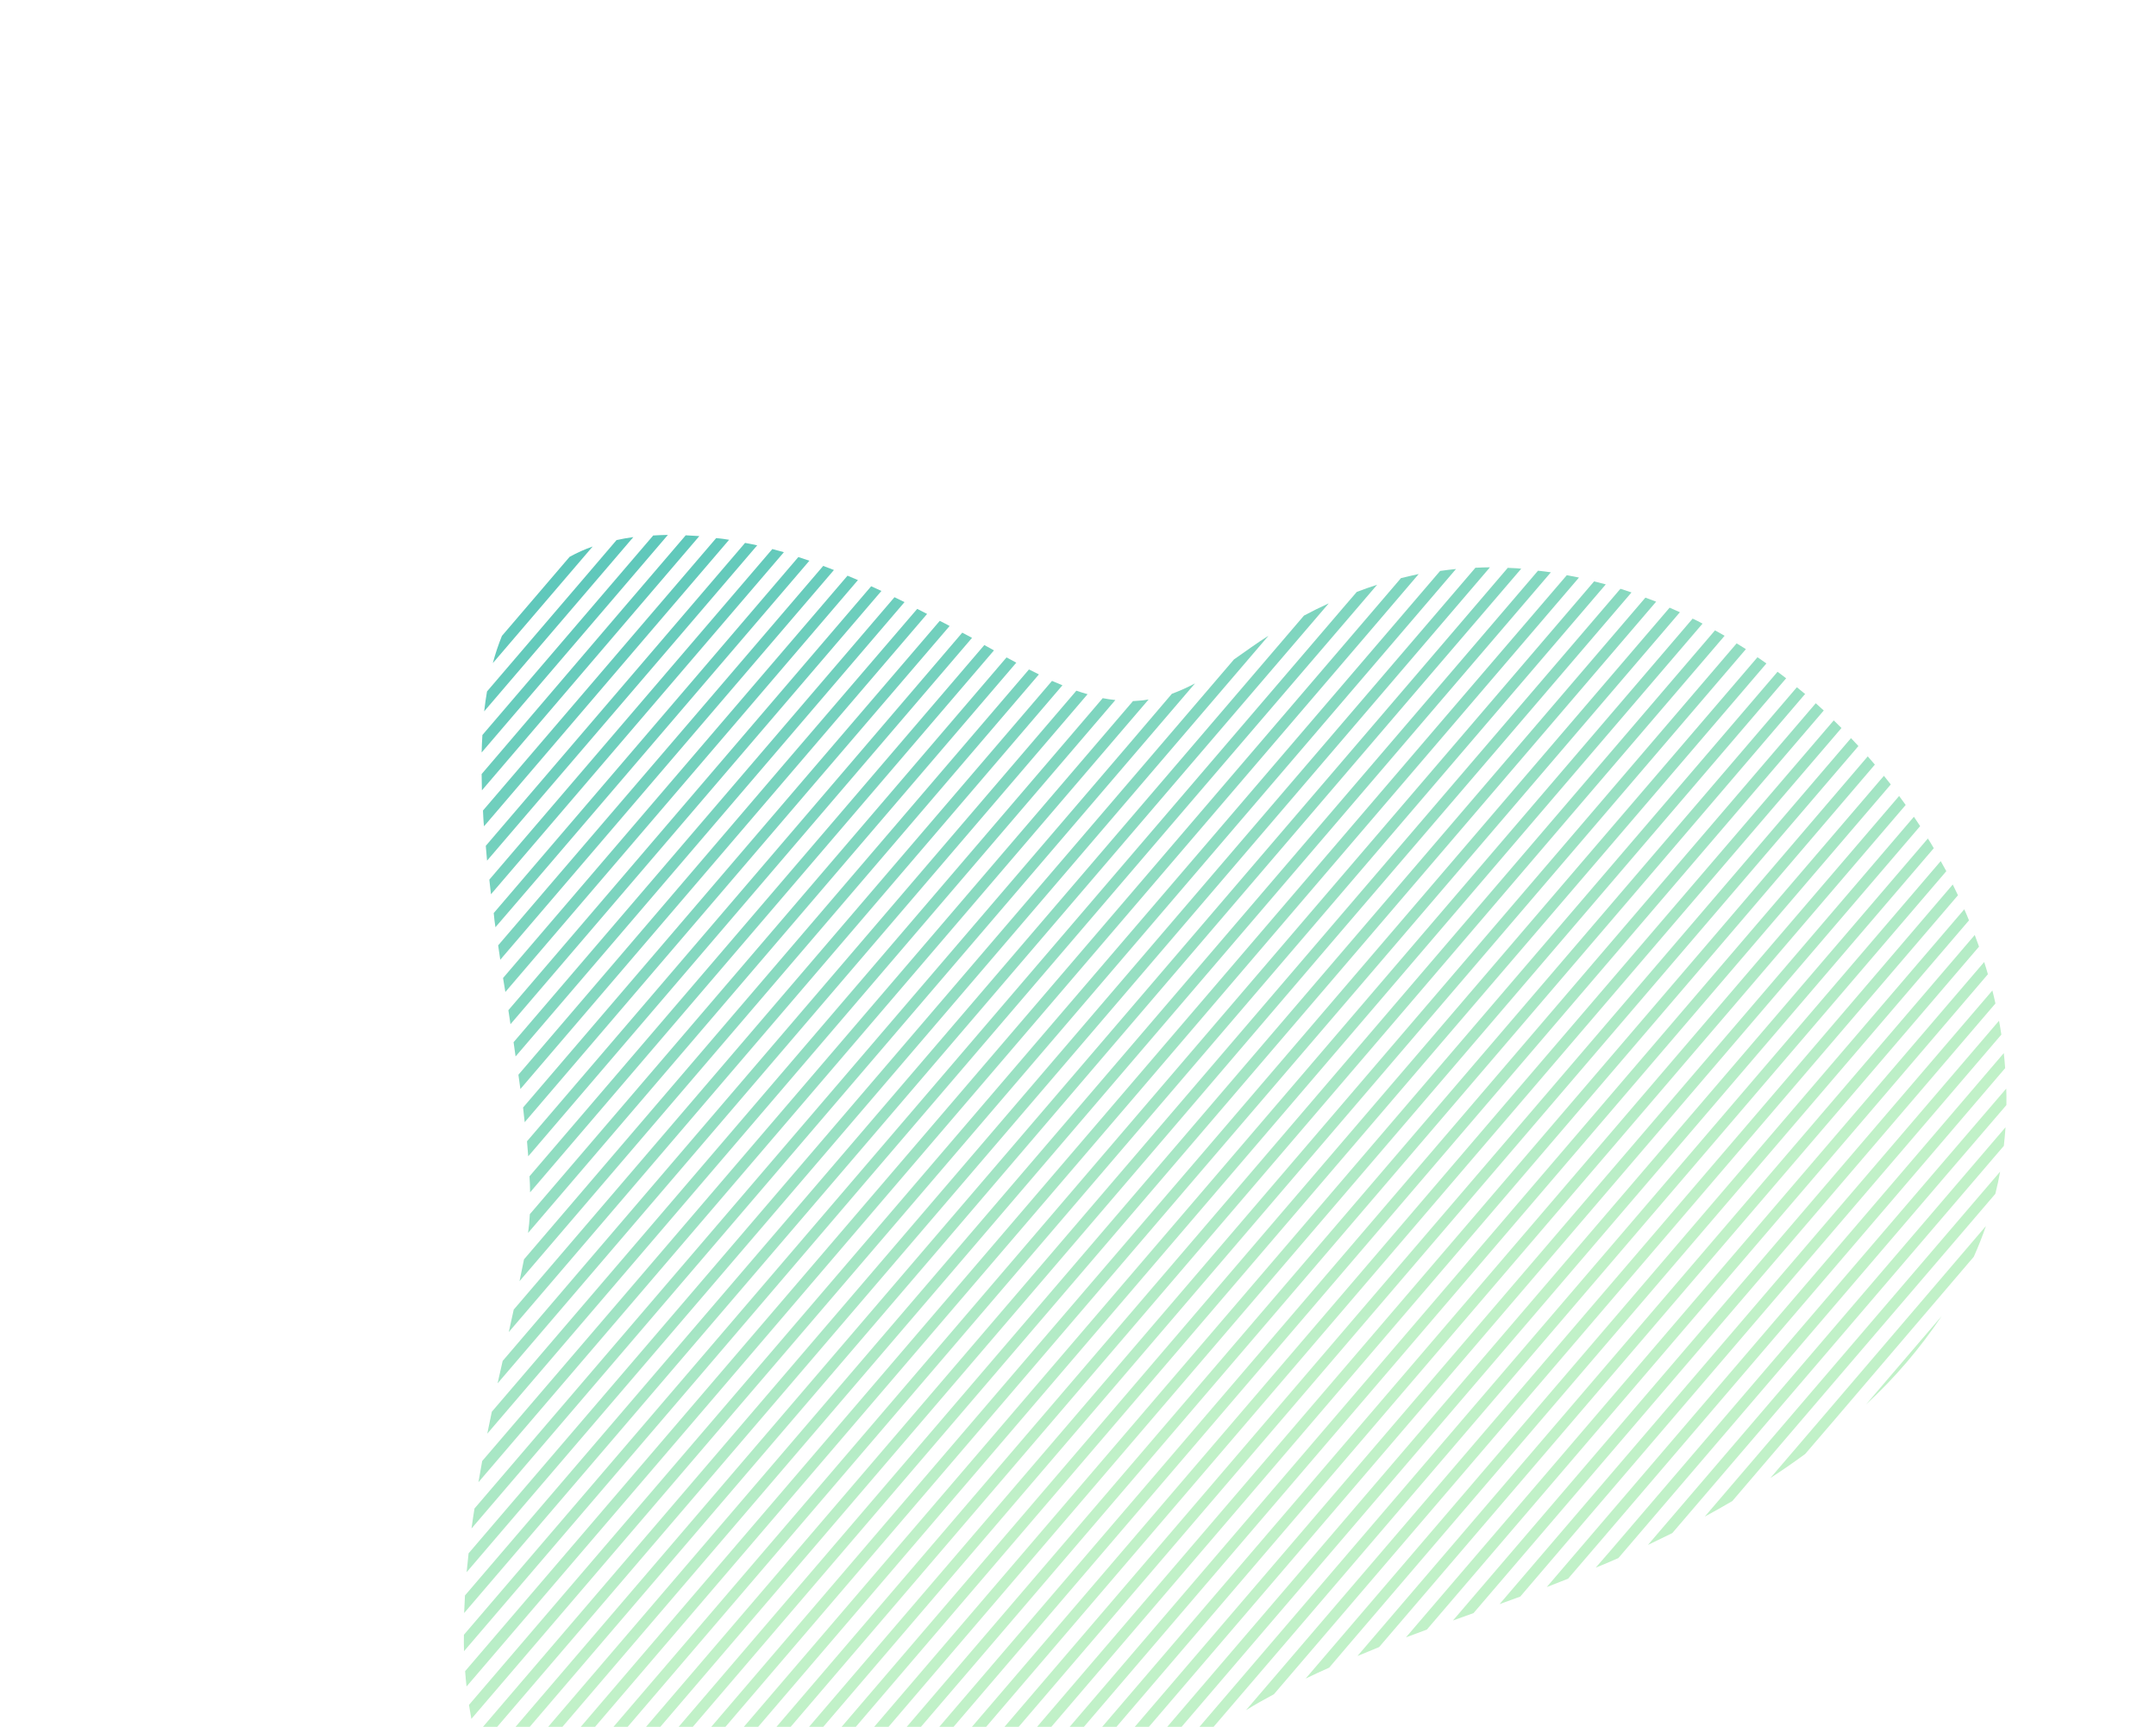 <?xml version="1.0" encoding="UTF-8"?> <svg xmlns="http://www.w3.org/2000/svg" width="557" height="446" viewBox="0 0 557 446" fill="none"> <path d="M127.32 171.271L148.833 146.148L153.115 141.151C151.065 141.866 149.071 142.76 147.155 143.821L146.793 144.242L129.668 164.24C128.742 166.531 127.958 168.88 127.32 171.271Z" fill="url(#paint0_linear_2479_4521)"></path> <path d="M125.085 183.73L153.483 150.56L163.624 138.717C162.129 138.924 160.684 139.179 159.289 139.484L151.46 148.642L125.819 178.583C125.528 180.264 125.283 181.987 125.085 183.73Z" fill="url(#paint1_linear_2479_4521)"></path> <path d="M124.43 194.354L158.153 154.977L172.55 138.153C171.245 138.176 169.976 138.224 168.75 138.306L156.117 153.056L124.627 189.835C124.53 191.32 124.466 192.822 124.43 194.354Z" fill="url(#paint2_linear_2479_4521)"></path> <path d="M124.501 204.128L162.787 159.36L180.673 138.46C179.46 138.377 178.267 138.33 177.153 138.257L160.742 157.42L124.428 199.922C124.434 201.319 124.482 202.75 124.501 204.128Z" fill="url(#paint3_linear_2479_4521)"></path> <path d="M125.04 213.413L125.306 213.114L167.475 163.806L188.365 139.413C187.855 139.335 187.342 139.271 186.822 139.176C186.302 139.08 185.589 139.057 185.029 138.973L165.424 161.858L124.774 209.342C124.849 210.695 124.885 212.062 125.04 213.413Z" fill="url(#paint4_linear_2479_4521)"></path> <path d="M125.83 222.288L129.944 217.493L172.152 168.26L195.622 140.846C194.584 140.616 193.534 140.407 192.486 140.22L170.121 166.348L127.934 215.617L125.501 218.462L125.83 222.288Z" fill="url(#paint5_linear_2479_4521)"></path> <path d="M126.845 230.97L134.633 221.887L176.82 172.618L202.518 142.621C201.517 142.332 200.532 142.07 199.532 141.804L174.763 170.722L132.576 219.991L126.416 227.194L126.845 230.97Z" fill="url(#paint6_linear_2479_4521)"></path> <path d="M127.995 239.484L139.285 226.352L181.471 177.085L209.106 144.821C208.152 144.491 207.195 144.175 206.248 143.876L179.464 175.194L137.278 224.462L127.55 235.827C127.655 237.004 127.806 238.262 127.995 239.484Z" fill="url(#paint7_linear_2479_4521)"></path> <path d="M129.243 247.881L143.926 230.735L186.104 181.473L215.445 147.22C214.529 146.853 213.597 146.498 212.674 146.16L184.082 179.556L141.871 228.778L128.697 244.167L129.243 247.881Z" fill="url(#paint8_linear_2479_4521)"></path> <path d="M130.557 256.208L148.593 235.144L190.784 185.887L221.648 149.819C220.745 149.433 219.855 149.05 218.954 148.687L188.735 183.962L146.557 233.223L129.962 252.597L130.557 256.208Z" fill="url(#paint9_linear_2479_4521)"></path> <path d="M131.882 264.531L153.267 239.564L195.453 190.298L227.713 152.629C226.845 152.221 225.959 151.824 225.068 151.417L193.413 188.391L151.238 237.675L131.34 260.911L131.882 264.531Z" fill="url(#paint10_linear_2479_4521)"></path> <path d="M133.2 272.859L157.973 243.952L200.15 194.692L233.682 155.513C232.826 155.085 231.952 154.667 231.088 154.245L198.109 192.762L155.924 242.028L132.682 269.176L133.2 272.859Z" fill="url(#paint11_linear_2479_4521)"></path> <path d="M134.44 281.27L162.594 248.391L204.779 199.127L239.514 158.564L236.958 157.26L202.715 197.175L160.555 246.485L133.931 277.581L134.44 281.27Z" fill="url(#paint12_linear_2479_4521)"></path> <path d="M135.551 289.84L167.238 252.822L209.423 203.558L245.337 161.676C244.484 161.233 243.667 160.769 242.784 160.357L207.405 201.627L165.242 250.889L135.134 286.045L135.551 289.84Z" fill="url(#paint13_linear_2479_4521)"></path> <path d="M136.466 298.65L171.936 257.227L214.116 207.955L251.124 164.745C250.399 164.343 249.657 163.952 248.947 163.577L248.601 163.396L212.091 206.075L169.912 255.348L136.152 294.766C136.269 296.069 136.373 297.368 136.466 298.65Z" fill="url(#paint14_linear_2479_4521)"></path> <path d="M136.948 307.956L176.564 261.672L218.748 212.409L256.793 167.98L254.3 166.6L216.718 210.497L174.525 259.765L136.794 303.815C136.893 305.226 136.944 306.606 136.948 307.956Z" fill="url(#paint15_linear_2479_4521)"></path> <path d="M136.427 318.435L139.104 315.316L181.288 266.054L223.464 216.798L262.56 171.154C261.711 170.697 260.885 170.238 260.041 169.791L221.433 214.886L179.249 264.148L137.043 313.412L136.884 313.609C136.793 315.272 136.651 316.906 136.427 318.435Z" fill="url(#paint16_linear_2479_4521)"></path> <path d="M134.22 330.892L143.78 319.73L185.963 270.469L228.164 221.197L268.401 174.185C267.541 173.772 266.68 173.335 265.833 172.901L226.115 219.273L183.94 268.529L141.741 317.824L135.375 325.264C135.006 327.078 134.627 328.958 134.22 330.892Z" fill="url(#paint17_linear_2479_4521)"></path> <path d="M131.442 344.043L148.481 324.15L190.651 274.887L232.843 225.621L274.479 176.994C273.582 176.64 272.679 176.253 271.785 175.861L230.778 223.731L188.595 272.991L146.412 322.251L132.722 338.241L131.442 344.043Z" fill="url(#paint18_linear_2479_4521)"></path> <path d="M128.548 357.297L153.154 328.558L195.336 279.299L237.519 230.04L279.701 180.781L280.974 179.293C279.998 179.025 279.037 178.723 278.069 178.389L277.671 178.869L235.488 228.128L193.306 277.387L151.123 326.647L129.863 351.497L128.548 357.297Z" fill="url(#paint19_linear_2479_4521)"></path> <path d="M125.89 370.283L157.837 332.985L200.01 283.732L242.184 234.48L284.374 185.217L288.152 180.803C287.068 180.7 285.979 180.526 284.885 180.32L282.335 183.31L240.171 232.557L197.984 281.806L155.802 331.064L127.061 364.622C126.678 366.493 126.287 368.393 125.89 370.283Z" fill="url(#paint20_linear_2479_4521)"></path> <path d="M123.605 382.823L162.522 337.392L204.694 288.141L246.875 238.885L289.056 189.629L296.741 180.66C295.512 180.87 294.273 181.004 293.032 181.059L292.71 181.068L287.008 187.729L244.836 236.979L202.65 286.226L160.469 335.482L124.576 377.348C124.248 379.179 123.924 381.004 123.605 382.823Z" fill="url(#paint21_linear_2479_4521)"></path> <path d="M121.816 394.773L124.992 391.064L167.167 341.802L209.337 292.555L251.525 243.298L293.683 194.07L308.725 176.509C306.793 177.54 304.799 178.434 302.757 179.184L291.677 192.18L249.497 241.433L207.318 290.685L165.134 339.929L122.955 389.181L122.581 389.621C122.295 391.31 122.062 393.074 121.816 394.773Z" fill="url(#paint22_linear_2479_4521)"></path> <path d="M120.556 406.057L129.61 395.481L171.759 346.286L213.942 297.046L256.119 247.797L298.297 198.548L327.719 164.192C324.762 166.049 321.796 168.226 318.794 170.318L296.262 196.627L254.075 245.882L211.906 295.126L169.729 344.375L127.58 393.57L121.059 401.19C120.894 402.823 120.726 404.446 120.556 406.057Z" fill="url(#paint23_linear_2479_4521)"></path> <path d="M119.906 416.615L134.233 399.889L176.403 350.643L218.595 301.396L260.765 252.15L302.944 202.899L343.28 155.831C341.128 156.808 339.008 157.863 336.874 158.998L300.948 200.965L258.765 250.208L216.586 299.459L174.373 348.732L132.194 397.983L120.123 412.073C120.038 413.599 119.976 415.147 119.906 416.615Z" fill="url(#paint24_linear_2479_4521)"></path> <path d="M119.885 426.463L138.859 404.306L181.044 355.062L223.198 305.765L265.377 256.513L307.557 207.26L349.761 158.052L355.782 151.022C354.009 151.597 352.257 152.215 350.525 152.877L347.687 156.168L305.508 205.42L263.332 254.659L221.179 303.895L179.017 353.137L136.829 402.395L119.851 422.223C119.832 423.659 119.815 425.034 119.885 426.463Z" fill="url(#paint25_linear_2479_4521)"></path> <path d="M120.532 435.582L143.511 408.749L185.704 359.499L227.855 310.215L270.035 260.962L312.223 211.703L354.394 162.455L366.523 148.257C364.983 148.572 363.483 148.959 361.941 149.312L352.349 160.516L310.17 209.77L267.99 259.023L225.805 308.268L183.625 357.521L141.446 406.775L120.165 431.624C120.271 432.97 120.374 434.269 120.532 435.582Z" fill="url(#paint26_linear_2479_4521)"></path> <path d="M121.782 443.946L148.182 413.129L190.361 363.875L232.53 314.665L274.715 265.42L316.895 216.166L359.075 166.913L376.158 146.958C374.779 147.1 373.401 147.265 372.052 147.461L357.031 164.998L314.86 214.246L272.665 263.473L230.494 312.721L188.305 361.98L146.111 411.207L121.157 440.343C121.351 441.573 121.555 442.761 121.782 443.946Z" fill="url(#paint27_linear_2479_4521)"></path> <path d="M123.663 451.583L152.816 417.575L194.996 368.321L237.167 319.073L279.361 269.822L321.532 220.574L363.745 171.275L384.929 146.522C383.677 146.536 382.413 146.57 381.168 146.64L361.702 169.36L319.487 218.635L277.307 267.889L235.127 317.143L192.947 366.397L150.755 415.671L122.78 448.335C123.052 449.432 123.34 450.518 123.663 451.583Z" fill="url(#paint28_linear_2479_4521)"></path> <path d="M126.14 458.526L157.442 421.961L199.622 372.707L241.824 323.451L283.967 274.172L326.147 224.917L368.328 175.663L393.01 146.878L391.782 146.768C391.032 146.72 390.279 146.686 389.53 146.662L366.314 173.802L324.128 223.047L281.957 272.296L239.768 321.556L197.597 370.805L155.408 420.064L124.984 455.583C125.352 456.583 125.742 457.557 126.14 458.526Z" fill="url(#paint29_linear_2479_4521)"></path> <path d="M129.227 464.782L162.091 426.39L204.28 377.13L246.465 327.885L288.632 278.627L330.821 229.367L372.992 180.118L400.665 147.813C399.559 147.65 398.455 147.511 397.344 147.4L370.967 178.216L328.782 227.461L286.602 276.715L244.396 325.986L202.215 375.24L160.035 424.495L127.788 462.149C128.253 463.028 128.731 463.91 129.227 464.782Z" fill="url(#paint30_linear_2479_4521)"></path> <path d="M132.872 470.352L166.741 430.81L208.921 381.555L251.102 332.301L293.297 283.074L335.47 233.787L377.65 184.533L407.927 149.168C406.886 148.952 405.841 148.752 404.779 148.562L375.592 182.591L333.412 231.846L291.232 281.1L249.06 330.349L206.868 379.623L164.696 428.871L131.211 468.015C131.734 468.809 132.292 469.582 132.872 470.352Z" fill="url(#paint31_linear_2479_4521)"></path> <path d="M135.18 473.203C135.795 473.919 136.433 474.605 137.093 475.261L171.395 435.217L213.558 385.974L255.729 336.725L297.918 287.466L340.094 238.226L382.274 188.972L414.854 150.928C413.855 150.663 412.847 150.402 411.835 150.157L380.257 187.041L338.042 236.316L295.862 285.57L253.716 334.803L211.541 384.066L169.361 433.32L135.18 473.203Z" fill="url(#paint32_linear_2479_4521)"></path> <path d="M139.724 477.751C140.416 478.366 141.129 478.957 141.882 479.534L176.066 439.613L218.246 390.359L260.426 341.105L302.606 291.851L344.731 242.583L386.936 193.374L421.494 153.013C420.54 152.683 419.579 152.381 418.636 152.068L384.892 191.459L342.712 240.713L300.532 289.967L258.352 339.221L216.181 388.469L173.992 437.729L139.724 477.751Z" fill="url(#paint33_linear_2479_4521)"></path> <path d="M144.743 481.718C145.51 482.238 146.311 482.737 147.117 483.22L180.671 444.034L222.842 394.785L265.03 345.526L307.189 296.298L349.386 247.033L391.566 197.779L427.86 155.398C426.936 155.037 426.017 154.685 425.086 154.353L389.536 195.868L347.347 245.127L305.176 294.375L262.996 343.629L220.817 392.883L178.637 442.136L144.743 481.718Z" fill="url(#paint34_linear_2479_4521)"></path> <path d="M150.309 485.048C151.156 485.481 152.03 485.898 152.924 486.29L185.28 448.495L227.459 399.242L269.639 349.988L311.819 300.735L354.057 251.481L396.237 202.228L434 158.126C433.123 157.724 432.229 157.332 431.34 156.949L394.193 200.313L352.013 249.566L309.833 298.82L267.629 348.028L225.449 397.282L183.288 446.548L150.309 485.048Z" fill="url(#paint35_linear_2479_4521)"></path> <path d="M156.382 487.799C157.301 488.151 158.241 488.478 159.25 488.761L189.997 452.859L232.186 403.6L274.357 354.352L316.537 305.098L358.716 255.845L400.827 206.635L439.851 161.066C439.008 160.618 438.191 160.177 437.292 159.776L398.823 204.707L356.643 253.961L314.498 303.192L272.288 352.476L230.104 401.721L187.919 450.966L156.382 487.799Z" fill="url(#paint36_linear_2479_4521)"></path> <path d="M162.938 489.98C163.923 490.242 164.935 490.488 165.963 490.723L194.598 457.295L236.777 408.041L278.957 358.788L321.137 309.535L363.316 260.281L405.476 210.992L445.552 164.207C444.724 163.725 443.872 163.283 443.071 162.808L403.455 209.075L361.284 258.323L319.098 307.629L276.918 356.882L234.738 406.135L192.576 455.378L162.938 489.98Z" fill="url(#paint37_linear_2479_4521)"></path> <path d="M169.956 491.608C171.018 491.798 172.101 491.963 173.201 492.117L199.243 461.705L241.413 412.458L283.602 363.199L325.773 313.951L367.952 264.698L410.132 215.445L451.051 167.659C450.258 167.156 449.465 166.652 448.659 166.168L408.128 213.517L365.948 262.77L323.769 312.023L281.589 361.277L239.383 410.546L197.204 459.8L169.956 491.608Z" fill="url(#paint38_linear_2479_4521)"></path> <path d="M177.443 492.707C178.571 492.807 179.709 492.901 180.875 492.965L203.871 466.121L246.046 416.859L288.225 367.606L330.405 318.352L372.584 269.099L414.78 219.896L456.35 171.352C455.59 170.803 454.827 170.269 454.046 169.746L412.73 217.949L370.55 267.202L328.361 316.438L286.2 365.703L244.012 414.962L201.832 464.215L177.443 492.707Z" fill="url(#paint39_linear_2479_4521)"></path> <path d="M185.387 493.303C186.58 493.35 187.815 493.347 189.027 493.346L208.527 470.581L250.695 421.287L292.866 372.039L335.046 322.786L377.269 273.506L419.44 224.258L461.45 175.184C460.716 174.619 459.983 174.054 459.231 173.5L417.375 222.369L375.195 271.622L333.021 320.884L290.836 370.128L248.652 419.372L206.472 468.625L185.387 493.303Z" fill="url(#paint40_linear_2479_4521)"></path> <path d="M193.758 493.306C195.039 493.262 196.302 493.204 197.574 493.142L213.116 474.928L255.342 425.694L297.504 376.452L339.683 327.199L381.863 277.946L424.042 228.694L466.202 179.405L466.392 179.285C465.683 178.681 464.97 178.09 464.24 177.511L464.179 177.549L422.004 226.788L379.824 276.04L337.645 325.293L295.474 374.541L253.281 423.79L211.101 473.043L193.758 493.306Z" fill="url(#paint41_linear_2479_4521)"></path> <path d="M202.452 492.97C203.75 492.892 205.048 492.813 206.34 492.725L217.781 479.369L259.952 430.121L302.132 380.868L344.311 331.615L386.491 282.362L428.67 233.109L470.884 183.834L471.171 183.51C470.491 182.874 469.803 182.245 469.102 181.634L468.854 181.923L426.631 231.203L384.46 280.451L342.281 329.704L300.101 378.957L257.891 428.217L215.737 477.454L202.452 492.97Z" fill="url(#paint42_linear_2479_4521)"></path> <path d="M211.133 492.671L214.87 492.593L222.411 483.787L264.591 434.534L306.771 385.281L348.959 336.022L391.139 286.769L433.318 237.515L475.509 188.303L475.74 188.026C475.09 187.36 474.423 186.705 473.752 186.064L473.465 186.388L431.271 235.615L389.081 284.85L346.912 334.121L304.732 383.375L262.561 432.623L220.368 481.872L211.133 492.671Z" fill="url(#paint43_linear_2479_4521)"></path> <path d="M219.62 492.573C220.928 492.512 222.208 492.444 223.475 492.373L227.003 488.225L269.187 438.98L311.376 389.722L353.547 340.474L395.727 291.22L437.906 241.967L480.121 192.692L478.199 190.64L478.052 190.816L435.911 240.034L393.727 289.301L351.512 338.553L309.367 387.785L267.187 437.038L225.007 486.292L219.62 492.573Z" fill="url(#paint44_linear_2479_4521)"></path> <path d="M228.411 492.146C229.748 492.054 231.062 491.941 232.362 491.825L273.866 443.37L316.046 394.117L358.225 344.863L400.405 295.609L442.585 246.356L484.37 197.483C483.762 196.767 483.159 196.059 482.533 195.354L440.546 244.45L398.366 293.703L356.186 342.957L314.002 392.202L271.822 441.455L229.651 490.703L228.411 492.146Z" fill="url(#paint45_linear_2479_4521)"></path> <path d="M237.467 491.407C238.868 491.24 240.24 491.065 241.603 490.873L278.497 447.789L320.66 398.546L362.865 349.277L405.037 300.029L447.216 250.775L488.481 202.604C487.897 201.848 487.31 201.106 486.706 200.375L445.143 248.891L403.006 298.117L360.818 347.376L318.642 396.615L276.462 445.869L237.467 491.407Z" fill="url(#paint46_linear_2479_4521)"></path> <path d="M247.001 490.091C248.511 489.806 249.988 489.505 251.451 489.178L283.115 452.217L325.294 402.964L367.474 353.71L409.654 304.457L451.833 255.204L492.332 207.9C491.769 207.119 491.212 206.346 490.637 205.585L449.797 253.26L407.627 302.531L365.448 351.784L323.263 401.029L281.083 450.282L247.001 490.091Z" fill="url(#paint47_linear_2479_4521)"></path> <path d="M257.435 487.703C259.173 487.19 260.877 486.627 262.549 486.011L287.742 456.592L329.939 407.352L372.115 358.114L414.268 308.878L456.448 259.625L496.069 213.368C495.541 212.565 495.008 211.753 494.458 210.952L454.448 257.706L412.251 306.946L370.08 356.193L327.935 405.424L285.721 454.698L257.435 487.703Z" fill="url(#paint48_linear_2479_4521)"></path> <path d="M269.857 483.016C272.308 481.815 274.692 480.463 276.996 478.966L292.388 461.028L334.571 411.787L376.739 362.519L418.917 313.269L461.087 264.024L499.589 219.075C499.092 218.18 498.587 217.399 498.067 216.567L459.056 262.113L416.873 311.354L374.695 360.604L332.517 409.854L290.339 459.104L269.857 483.016Z" fill="url(#paint49_linear_2479_4521)"></path> <path d="M297.275 460.718C301.602 456.409 306.222 452.438 311.097 448.836L339.097 416.182L381.274 366.933L423.452 317.684L465.63 268.435L502.829 225.005C502.345 224.134 501.863 223.266 501.382 222.401L463.6 266.524L421.448 315.757L379.231 365.018L337.062 414.262L297.275 460.718Z" fill="url(#paint50_linear_2479_4521)"></path> <path d="M321.901 441.704C324.253 440.227 326.676 438.898 329.108 437.587L343.662 420.598L385.841 371.347L428.01 322.102L470.197 272.846L505.838 231.227C505.401 230.294 504.956 229.367 504.494 228.451L468.159 270.94L425.98 320.191L383.797 369.432L341.619 418.683L321.901 441.704Z" fill="url(#paint51_linear_2479_4521)"></path> <path d="M337.308 433.539C339.312 432.57 341.341 431.629 343.393 430.718L348.256 425.007L390.436 375.755L432.62 326.511L474.804 277.268L508.686 237.706C508.301 236.741 507.89 235.792 507.471 234.848L472.765 275.362L430.595 324.609L388.416 373.861L346.228 423.119L337.308 433.539Z" fill="url(#paint52_linear_2479_4521)"></path> <path d="M350.709 427.706C352.602 426.915 354.431 426.176 356.299 425.401L395.042 380.166L437.23 330.907L479.421 281.695L511.278 244.492C510.929 243.487 510.561 242.488 510.171 241.493L477.386 279.774L435.206 329.028L393.027 378.281L350.847 427.535L350.709 427.706Z" fill="url(#paint53_linear_2479_4521)"></path> <path d="M363.228 422.89C365.02 422.211 366.823 421.549 368.633 420.882L399.692 384.615L441.872 335.36L484.087 286.084L513.572 251.626C513.291 250.595 512.95 249.518 512.609 248.464L482.017 284.186L439.828 333.445L397.657 382.694L363.228 422.89Z" fill="url(#paint54_linear_2479_4521)"></path> <path d="M375.371 418.539C377.13 417.905 378.906 417.26 380.687 416.623L404.326 389.025L446.498 339.775L488.687 290.515L515.518 259.172C515.298 258.104 515.009 256.933 514.728 255.818L486.634 288.605L444.463 337.855L402.282 387.11L375.371 418.539Z" fill="url(#paint55_linear_2479_4521)"></path> <path d="M387.413 414.305C389.189 413.66 390.965 413.015 392.759 412.359L408.942 393.428L451.122 344.173L493.313 294.935L517.048 267.216C516.874 266.021 516.665 264.825 516.446 263.634L491.274 293.029L449.097 342.27L406.917 391.526L387.413 414.305Z" fill="url(#paint56_linear_2479_4521)"></path> <path d="M399.599 409.903C401.448 409.2 403.279 408.485 405.117 407.741L413.614 397.839L455.769 348.6L497.954 299.354L518.028 275.878C517.938 274.582 517.826 273.288 517.678 271.993L495.91 297.439L453.73 346.694L411.549 395.95L399.599 409.903Z" fill="url(#paint57_linear_2479_4521)"></path> <path d="M412.25 404.888C414.255 404.087 416.143 403.287 418.117 402.409L418.222 402.283L460.402 353.028L502.583 303.773L518.35 285.417C518.379 283.999 518.371 282.579 518.314 281.154L500.547 301.853L458.324 351.135L416.186 400.363L412.25 404.888Z" fill="url(#paint58_linear_2479_4521)"></path> <path d="M425.737 399.025C427.841 398.025 429.941 397.004 432.037 395.961L465.037 357.435L507.209 308.186L517.688 295.953C517.865 294.369 518.012 292.764 518.127 291.138L505.174 306.266L462.993 355.52L425.737 399.025Z" fill="url(#paint59_linear_2479_4521)"></path> <path d="M440.434 391.696C442.823 390.412 445.192 389.069 447.54 387.69L469.66 361.831L511.849 312.597L515.491 308.341C515.981 306.423 516.394 304.514 516.73 302.613L509.801 310.696L467.634 359.929L440.434 391.696Z" fill="url(#paint60_linear_2479_4521)"></path> <path d="M457.362 381.754C460.436 379.751 463.448 377.677 466.363 375.533L474.309 366.28L509.923 324.594C511.083 322.006 512.13 319.357 513.065 316.645L472.269 364.351L457.362 381.754Z" fill="url(#paint61_linear_2479_4521)"></path> <path d="M482.091 362.73C489.46 355.949 496.035 348.268 501.668 339.858L482.091 362.73Z" fill="url(#paint62_linear_2479_4521)"></path> <defs> <linearGradient id="paint0_linear_2479_4521" x1="120.767" y1="105.628" x2="248.07" y2="391.171" gradientUnits="userSpaceOnUse"> <stop stop-color="#4CC0B8"></stop> <stop offset="1" stop-color="#C1F1C8"></stop> </linearGradient> <linearGradient id="paint1_linear_2479_4521" x1="122.689" y1="104.891" x2="250.008" y2="390.459" gradientUnits="userSpaceOnUse"> <stop stop-color="#4CC0B8"></stop> <stop offset="1" stop-color="#C1F1C8"></stop> </linearGradient> <linearGradient id="paint2_linear_2479_4521" x1="124.599" y1="104.171" x2="251.911" y2="389.728" gradientUnits="userSpaceOnUse"> <stop stop-color="#4CC0B8"></stop> <stop offset="1" stop-color="#C1F1C8"></stop> </linearGradient> <linearGradient id="paint3_linear_2479_4521" x1="126.477" y1="103.464" x2="253.783" y2="389.025" gradientUnits="userSpaceOnUse"> <stop stop-color="#4CC0B8"></stop> <stop offset="1" stop-color="#C1F1C8"></stop> </linearGradient> <linearGradient id="paint4_linear_2479_4521" x1="128.348" y1="102.766" x2="255.649" y2="388.318" gradientUnits="userSpaceOnUse"> <stop stop-color="#4CC0B8"></stop> <stop offset="1" stop-color="#C1F1C8"></stop> </linearGradient> <linearGradient id="paint5_linear_2479_4521" x1="130.135" y1="102.107" x2="257.429" y2="387.648" gradientUnits="userSpaceOnUse"> <stop stop-color="#4CC0B8"></stop> <stop offset="1" stop-color="#C1F1C8"></stop> </linearGradient> <linearGradient id="paint6_linear_2479_4521" x1="131.814" y1="101.491" x2="259.106" y2="387.028" gradientUnits="userSpaceOnUse"> <stop stop-color="#4CC0B8"></stop> <stop offset="1" stop-color="#C1F1C8"></stop> </linearGradient> <linearGradient id="paint7_linear_2479_4521" x1="133.415" y1="100.911" x2="260.703" y2="386.443" gradientUnits="userSpaceOnUse"> <stop stop-color="#4CC0B8"></stop> <stop offset="1" stop-color="#C1F1C8"></stop> </linearGradient> <linearGradient id="paint8_linear_2479_4521" x1="134.925" y1="100.381" x2="262.212" y2="385.9" gradientUnits="userSpaceOnUse"> <stop stop-color="#4CC0B8"></stop> <stop offset="1" stop-color="#C1F1C8"></stop> </linearGradient> <linearGradient id="paint9_linear_2479_4521" x1="136.37" y1="99.876" x2="263.655" y2="385.392" gradientUnits="userSpaceOnUse"> <stop stop-color="#4CC0B8"></stop> <stop offset="1" stop-color="#C1F1C8"></stop> </linearGradient> <linearGradient id="paint10_linear_2479_4521" x1="137.736" y1="99.399" x2="265.018" y2="384.922" gradientUnits="userSpaceOnUse"> <stop stop-color="#4CC0B8"></stop> <stop offset="1" stop-color="#C1F1C8"></stop> </linearGradient> <linearGradient id="paint11_linear_2479_4521" x1="139.031" y1="98.959" x2="266.311" y2="384.479" gradientUnits="userSpaceOnUse"> <stop stop-color="#4CC0B8"></stop> <stop offset="1" stop-color="#C1F1C8"></stop> </linearGradient> <linearGradient id="paint12_linear_2479_4521" x1="140.226" y1="98.568" x2="267.494" y2="384.074" gradientUnits="userSpaceOnUse"> <stop stop-color="#4CC0B8"></stop> <stop offset="1" stop-color="#C1F1C8"></stop> </linearGradient> <linearGradient id="paint13_linear_2479_4521" x1="141.321" y1="98.22" x2="268.596" y2="383.722" gradientUnits="userSpaceOnUse"> <stop stop-color="#4CC0B8"></stop> <stop offset="1" stop-color="#C1F1C8"></stop> </linearGradient> <linearGradient id="paint14_linear_2479_4521" x1="142.25" y1="97.938" x2="269.524" y2="383.449" gradientUnits="userSpaceOnUse"> <stop stop-color="#4CC0B8"></stop> <stop offset="1" stop-color="#C1F1C8"></stop> </linearGradient> <linearGradient id="paint15_linear_2479_4521" x1="142.88" y1="97.805" x2="270.153" y2="383.303" gradientUnits="userSpaceOnUse"> <stop stop-color="#4CC0B8"></stop> <stop offset="1" stop-color="#C1F1C8"></stop> </linearGradient> <linearGradient id="paint16_linear_2479_4521" x1="142.892" y1="97.937" x2="270.162" y2="383.442" gradientUnits="userSpaceOnUse"> <stop stop-color="#4CC0B8"></stop> <stop offset="1" stop-color="#C1F1C8"></stop> </linearGradient> <linearGradient id="paint17_linear_2479_4521" x1="141.932" y1="98.513" x2="269.199" y2="384.003" gradientUnits="userSpaceOnUse"> <stop stop-color="#4CC0B8"></stop> <stop offset="1" stop-color="#C1F1C8"></stop> </linearGradient> <linearGradient id="paint18_linear_2479_4521" x1="140.768" y1="99.185" x2="268.032" y2="384.67" gradientUnits="userSpaceOnUse"> <stop stop-color="#4CC0B8"></stop> <stop offset="1" stop-color="#C1F1C8"></stop> </linearGradient> <linearGradient id="paint19_linear_2479_4521" x1="139.801" y1="99.765" x2="267.061" y2="385.255" gradientUnits="userSpaceOnUse"> <stop stop-color="#4CC0B8"></stop> <stop offset="1" stop-color="#C1F1C8"></stop> </linearGradient> <linearGradient id="paint20_linear_2479_4521" x1="139.404" y1="100.098" x2="266.66" y2="385.571" gradientUnits="userSpaceOnUse"> <stop stop-color="#4CC0B8"></stop> <stop offset="1" stop-color="#C1F1C8"></stop> </linearGradient> <linearGradient id="paint21_linear_2479_4521" x1="140.094" y1="99.935" x2="267.333" y2="385.41" gradientUnits="userSpaceOnUse"> <stop stop-color="#4CC0B8"></stop> <stop offset="1" stop-color="#C1F1C8"></stop> </linearGradient> <linearGradient id="paint22_linear_2479_4521" x1="143.209" y1="98.704" x2="270.447" y2="384.151" gradientUnits="userSpaceOnUse"> <stop stop-color="#4CC0B8"></stop> <stop offset="1" stop-color="#C1F1C8"></stop> </linearGradient> <linearGradient id="paint23_linear_2479_4521" x1="150.999" y1="95.37" x2="278.227" y2="380.8" gradientUnits="userSpaceOnUse"> <stop stop-color="#4CC0B8"></stop> <stop offset="1" stop-color="#C1F1C8"></stop> </linearGradient> <linearGradient id="paint24_linear_2479_4521" x1="157.019" y1="92.783" x2="284.253" y2="378.234" gradientUnits="userSpaceOnUse"> <stop stop-color="#4CC0B8"></stop> <stop offset="1" stop-color="#C1F1C8"></stop> </linearGradient> <linearGradient id="paint25_linear_2479_4521" x1="161.549" y1="90.877" x2="288.787" y2="376.335" gradientUnits="userSpaceOnUse"> <stop stop-color="#4CC0B8"></stop> <stop offset="1" stop-color="#C1F1C8"></stop> </linearGradient> <linearGradient id="paint26_linear_2479_4521" x1="165.405" y1="89.289" x2="292.636" y2="374.74" gradientUnits="userSpaceOnUse"> <stop stop-color="#4CC0B8"></stop> <stop offset="1" stop-color="#C1F1C8"></stop> </linearGradient> <linearGradient id="paint27_linear_2479_4521" x1="168.93" y1="87.844" x2="296.162" y2="373.307" gradientUnits="userSpaceOnUse"> <stop stop-color="#4CC0B8"></stop> <stop offset="1" stop-color="#C1F1C8"></stop> </linearGradient> <linearGradient id="paint28_linear_2479_4521" x1="172.306" y1="86.462" x2="299.549" y2="371.926" gradientUnits="userSpaceOnUse"> <stop stop-color="#4CC0B8"></stop> <stop offset="1" stop-color="#C1F1C8"></stop> </linearGradient> <linearGradient id="paint29_linear_2479_4521" x1="175.659" y1="85.094" x2="302.903" y2="370.56" gradientUnits="userSpaceOnUse"> <stop stop-color="#4CC0B8"></stop> <stop offset="1" stop-color="#C1F1C8"></stop> </linearGradient> <linearGradient id="paint30_linear_2479_4521" x1="178.944" y1="83.762" x2="306.188" y2="369.229" gradientUnits="userSpaceOnUse"> <stop stop-color="#4CC0B8"></stop> <stop offset="1" stop-color="#C1F1C8"></stop> </linearGradient> <linearGradient id="paint31_linear_2479_4521" x1="182.345" y1="82.373" x2="309.589" y2="367.838" gradientUnits="userSpaceOnUse"> <stop stop-color="#4CC0B8"></stop> <stop offset="1" stop-color="#C1F1C8"></stop> </linearGradient> <linearGradient id="paint32_linear_2479_4521" x1="185.9" y1="80.915" x2="313.143" y2="366.38" gradientUnits="userSpaceOnUse"> <stop stop-color="#4CC0B8"></stop> <stop offset="1" stop-color="#C1F1C8"></stop> </linearGradient> <linearGradient id="paint33_linear_2479_4521" x1="189.59" y1="79.398" x2="316.833" y2="364.862" gradientUnits="userSpaceOnUse"> <stop stop-color="#4CC0B8"></stop> <stop offset="1" stop-color="#C1F1C8"></stop> </linearGradient> <linearGradient id="paint34_linear_2479_4521" x1="193.466" y1="77.804" x2="320.709" y2="363.257" gradientUnits="userSpaceOnUse"> <stop stop-color="#4CC0B8"></stop> <stop offset="1" stop-color="#C1F1C8"></stop> </linearGradient> <linearGradient id="paint35_linear_2479_4521" x1="197.505" y1="76.13" x2="324.747" y2="361.592" gradientUnits="userSpaceOnUse"> <stop stop-color="#4CC0B8"></stop> <stop offset="1" stop-color="#C1F1C8"></stop> </linearGradient> <linearGradient id="paint36_linear_2479_4521" x1="201.708" y1="74.381" x2="328.95" y2="359.832" gradientUnits="userSpaceOnUse"> <stop stop-color="#4CC0B8"></stop> <stop offset="1" stop-color="#C1F1C8"></stop> </linearGradient> <linearGradient id="paint37_linear_2479_4521" x1="206.091" y1="72.556" x2="333.332" y2="358.007" gradientUnits="userSpaceOnUse"> <stop stop-color="#4CC0B8"></stop> <stop offset="1" stop-color="#C1F1C8"></stop> </linearGradient> <linearGradient id="paint38_linear_2479_4521" x1="210.641" y1="70.65" x2="337.871" y2="356.111" gradientUnits="userSpaceOnUse"> <stop stop-color="#4CC0B8"></stop> <stop offset="1" stop-color="#C1F1C8"></stop> </linearGradient> <linearGradient id="paint39_linear_2479_4521" x1="215.348" y1="68.679" x2="342.578" y2="354.139" gradientUnits="userSpaceOnUse"> <stop stop-color="#4CC0B8"></stop> <stop offset="1" stop-color="#C1F1C8"></stop> </linearGradient> <linearGradient id="paint40_linear_2479_4521" x1="220.214" y1="66.633" x2="347.455" y2="352.083" gradientUnits="userSpaceOnUse"> <stop stop-color="#4CC0B8"></stop> <stop offset="1" stop-color="#C1F1C8"></stop> </linearGradient> <linearGradient id="paint41_linear_2479_4521" x1="225.254" y1="64.507" x2="352.493" y2="349.967" gradientUnits="userSpaceOnUse"> <stop stop-color="#4CC0B8"></stop> <stop offset="1" stop-color="#C1F1C8"></stop> </linearGradient> <linearGradient id="paint42_linear_2479_4521" x1="230.395" y1="62.342" x2="357.635" y2="347.801" gradientUnits="userSpaceOnUse"> <stop stop-color="#4CC0B8"></stop> <stop offset="1" stop-color="#C1F1C8"></stop> </linearGradient> <linearGradient id="paint43_linear_2479_4521" x1="235.414" y1="60.232" x2="362.645" y2="345.683" gradientUnits="userSpaceOnUse"> <stop stop-color="#4CC0B8"></stop> <stop offset="1" stop-color="#C1F1C8"></stop> </linearGradient> <linearGradient id="paint44_linear_2479_4521" x1="240.203" y1="58.212" x2="367.444" y2="343.663" gradientUnits="userSpaceOnUse"> <stop stop-color="#4CC0B8"></stop> <stop offset="1" stop-color="#C1F1C8"></stop> </linearGradient> <linearGradient id="paint45_linear_2479_4521" x1="245.082" y1="56.167" x2="372.324" y2="341.619" gradientUnits="userSpaceOnUse"> <stop stop-color="#4CC0B8"></stop> <stop offset="1" stop-color="#C1F1C8"></stop> </linearGradient> <linearGradient id="paint46_linear_2479_4521" x1="250.01" y1="54.097" x2="377.252" y2="339.549" gradientUnits="userSpaceOnUse"> <stop stop-color="#4CC0B8"></stop> <stop offset="1" stop-color="#C1F1C8"></stop> </linearGradient> <linearGradient id="paint47_linear_2479_4521" x1="255.125" y1="51.93" x2="382.366" y2="337.391" gradientUnits="userSpaceOnUse"> <stop stop-color="#4CC0B8"></stop> <stop offset="1" stop-color="#C1F1C8"></stop> </linearGradient> <linearGradient id="paint48_linear_2479_4521" x1="260.688" y1="49.573" x2="387.926" y2="335.031" gradientUnits="userSpaceOnUse"> <stop stop-color="#4CC0B8"></stop> <stop offset="1" stop-color="#C1F1C8"></stop> </linearGradient> <linearGradient id="paint49_linear_2479_4521" x1="267.362" y1="46.726" x2="394.592" y2="332.171" gradientUnits="userSpaceOnUse"> <stop stop-color="#4CC0B8"></stop> <stop offset="1" stop-color="#C1F1C8"></stop> </linearGradient> <linearGradient id="paint50_linear_2479_4521" x1="283.145" y1="39.777" x2="410.372" y2="325.218" gradientUnits="userSpaceOnUse"> <stop stop-color="#4CC0B8"></stop> <stop offset="1" stop-color="#C1F1C8"></stop> </linearGradient> <linearGradient id="paint51_linear_2479_4521" x1="297.095" y1="33.648" x2="424.316" y2="319.096" gradientUnits="userSpaceOnUse"> <stop stop-color="#4CC0B8"></stop> <stop offset="1" stop-color="#C1F1C8"></stop> </linearGradient> <linearGradient id="paint52_linear_2479_4521" x1="305.192" y1="30.151" x2="432.43" y2="315.598" gradientUnits="userSpaceOnUse"> <stop stop-color="#4CC0B8"></stop> <stop offset="1" stop-color="#C1F1C8"></stop> </linearGradient> <linearGradient id="paint53_linear_2479_4521" x1="311.92" y1="27.263" x2="439.152" y2="312.714" gradientUnits="userSpaceOnUse"> <stop stop-color="#4CC0B8"></stop> <stop offset="1" stop-color="#C1F1C8"></stop> </linearGradient> <linearGradient id="paint54_linear_2479_4521" x1="317.986" y1="24.668" x2="445.22" y2="310.135" gradientUnits="userSpaceOnUse"> <stop stop-color="#4CC0B8"></stop> <stop offset="1" stop-color="#C1F1C8"></stop> </linearGradient> <linearGradient id="paint55_linear_2479_4521" x1="323.612" y1="22.277" x2="450.858" y2="307.746" gradientUnits="userSpaceOnUse"> <stop stop-color="#4CC0B8"></stop> <stop offset="1" stop-color="#C1F1C8"></stop> </linearGradient> <linearGradient id="paint56_linear_2479_4521" x1="328.927" y1="20.03" x2="456.174" y2="305.501" gradientUnits="userSpaceOnUse"> <stop stop-color="#4CC0B8"></stop> <stop offset="1" stop-color="#C1F1C8"></stop> </linearGradient> <linearGradient id="paint57_linear_2479_4521" x1="334.047" y1="17.872" x2="461.314" y2="303.375" gradientUnits="userSpaceOnUse"> <stop stop-color="#4CC0B8"></stop> <stop offset="1" stop-color="#C1F1C8"></stop> </linearGradient> <linearGradient id="paint58_linear_2479_4521" x1="339.076" y1="15.758" x2="466.323" y2="301.217" gradientUnits="userSpaceOnUse"> <stop stop-color="#4CC0B8"></stop> <stop offset="1" stop-color="#C1F1C8"></stop> </linearGradient> <linearGradient id="paint59_linear_2479_4521" x1="344.113" y1="13.638" x2="471.348" y2="299.095" gradientUnits="userSpaceOnUse"> <stop stop-color="#4CC0B8"></stop> <stop offset="1" stop-color="#C1F1C8"></stop> </linearGradient> <linearGradient id="paint60_linear_2479_4521" x1="349.149" y1="11.531" x2="476.387" y2="296.978" gradientUnits="userSpaceOnUse"> <stop stop-color="#4CC0B8"></stop> <stop offset="1" stop-color="#C1F1C8"></stop> </linearGradient> <linearGradient id="paint61_linear_2479_4521" x1="354.172" y1="9.428" x2="481.401" y2="294.872" gradientUnits="userSpaceOnUse"> <stop stop-color="#4CC0B8"></stop> <stop offset="1" stop-color="#C1F1C8"></stop> </linearGradient> <linearGradient id="paint62_linear_2479_4521" x1="359.21" y1="7.315" x2="486.428" y2="292.746" gradientUnits="userSpaceOnUse"> <stop stop-color="#4CC0B8"></stop> <stop offset="1" stop-color="#C1F1C8"></stop> </linearGradient> </defs> </svg> 